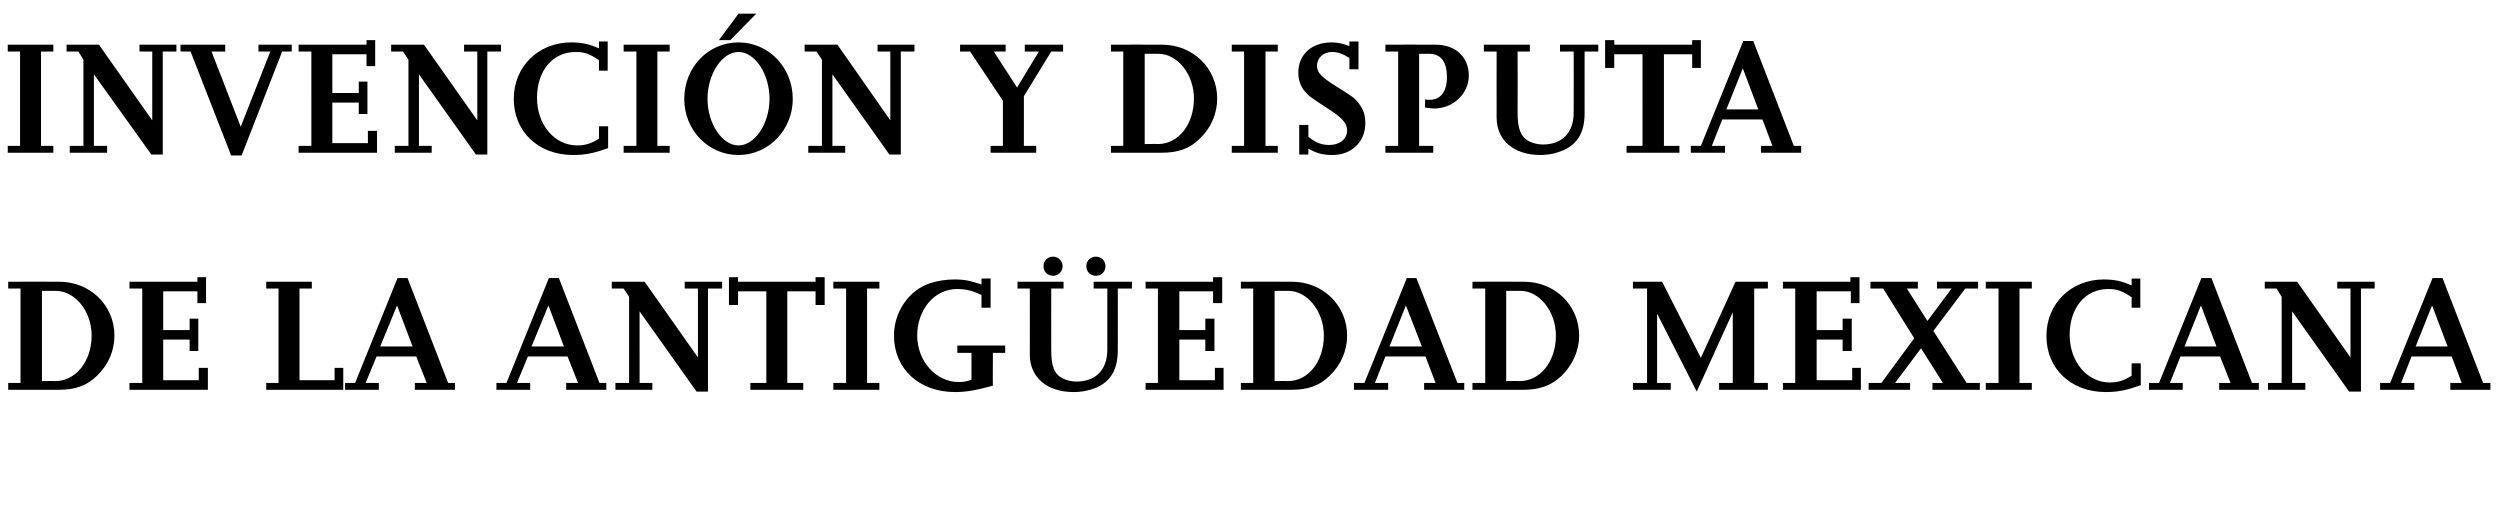 <?xml version="1.0" standalone="no"?><!DOCTYPE svg PUBLIC "-//W3C//DTD SVG 1.1//EN" "http://www.w3.org/Graphics/SVG/1.1/DTD/svg11.dtd"><svg xmlns="http://www.w3.org/2000/svg" version="1.1" width="548.4px" height="111.7px" viewBox="0 -7 548.4 111.7" style="top:-7px"><desc>INVENCIÓN y disputa de la ANTIGÜEDAD MEXICANA</desc><defs/><g id="Polygon15954"><path d="m1.8 78.5V77h2.7V56.3H1.8v-1.5s11.23-.03 11.2 0c6.8 0 12.1 5.2 12.1 11.8c0 3.3-1.3 6.4-3.8 8.8c-2.2 2.2-4.8 3.1-8.3 3.1c0 .03-11.2 0-11.2 0zm7.4-1.9s2.9-.05 2.9 0c4.5 0 8-4.3 8-10c0-5.3-3.6-9.8-7.9-9.8h-3v19.8zm36.4 1.9H28.4V77h2.8V56.3h-2.8v-1.5h14.9v-1h1.9v5.7h-1.9v-2.6h-7.5v8.5h5.8v-2.5h1.9v7.1h-1.9v-2.5h-5.8v8.9h7.8v-2.7h2v4.8zm29.7 0H58.4V77h2.7V56.3h-2.7v-1.5h10v1.5h-2.7v20.1h7.7v-2.7h1.9v4.8zm24.5 0H91V77h2.6l-2.3-5.8h-8.7L80.2 77h2.9v1.5h-7.4V77h2.2l9.3-23h2.2l8.9 23h1.5v1.5zM90.5 69l-3.4-9l-3.7 9h7.1zm42.5 9.5h-8.8V77h2.6l-2.3-5.8h-8.7l-2.4 5.8h2.9v1.5h-7.4V77h2.2l9.3-23h2.2l8.9 23h1.5v1.5zm-9.3-9.5l-3.4-9l-3.7 9h7.1zm31.6 9.9h-2.5l-12.5-17.6V77h2.8v1.5H135V77h3V58.1l-1.2-1.8h-2.6v-1.5h7.2l11.7 16.6V56.3h-2.9v-1.5h8.2v1.5h-3.1v22.6zm20.9-.4h-11.6V77h3.5V56.9h-6.2v3h-2v-6.1h2v1h17v-1h2v6.1h-2v-3h-6.2V77h3.5v1.5zm16.7 0h-10.1V77h2.8V56.3h-2.8v-1.5h10.1v1.5h-2.7V77h2.7v1.5zm24.9-.9c-3.6 1-5.8 1.4-8.3 1.4c-7.9 0-13.4-5.1-13.4-12.4c0-5.2 3.3-10 8-11.5c1.6-.5 3.4-.8 5.3-.8c2.2 0 3.5.3 5.9 1.1c-.02-.02 0-1.3 0-1.3h2v6.4h-2s-.02-2.78 0-2.8c-1.9-.9-3.3-1.3-5.4-1.3c-4.9 0-8.7 4.5-8.7 10.2c0 5.6 4.1 10.2 9.1 10.2c1.1 0 1.6-.1 2.8-.5c.02.04 0-5.9 0-5.9H210v-1.6h10.5v1.6h-2.7s-.04 7.23 0 7.2zm30.5-21.3h-3.1s.03 13.52 0 13.5c0 4.1-1.4 6.6-4.4 8.1c-1.6.7-3.4 1.1-5.3 1.1c-5.8 0-9.6-3.2-9.6-8.2c.03.03 0-14.5 0-14.5h-2.7v-1.5h10.1v1.5h-2.7s-.02 13.41 0 13.4c0 3.6.6 5.3 2.5 6.3c.8.4 1.9.7 3 .7c4.3 0 6.8-2.6 6.8-7c-.01.01 0-13.4 0-13.4h-3v-1.5h8.4v1.5zm-7.9-2.8c-1.2 0-2.1-.9-2.1-2.1c0-1.2.9-2.1 2.1-2.1c1.2 0 2.1.9 2.1 2.1c0 1.2-.9 2.1-2.1 2.1zm-9.4 0c-1.2 0-2.1-.9-2.1-2.1c0-1.2.9-2.1 2.1-2.1c1.1 0 2.1.9 2.1 2.1c0 1.2-1 2.1-2.1 2.1zm37.4 25h-17.1V77h2.7V56.3h-2.7v-1.5h14.8v-1h2v5.7h-2v-2.6h-7.4v8.5h5.7v-2.5h2v7.1h-2v-2.5h-5.7v8.9h7.8v-2.7h1.9v4.8zm3.8 0V77h2.7V56.3h-2.7v-1.5s11.23-.03 11.2 0c6.8 0 12.1 5.2 12.1 11.8c0 3.3-1.3 6.4-3.8 8.8c-2.2 2.2-4.8 3.1-8.3 3.1c-.01.03-11.2 0-11.2 0zm7.4-1.9s2.89-.05 2.9 0c4.5 0 7.9-4.3 7.9-10c0-5.3-3.6-9.8-7.8-9.8h-3v19.8zm41.6 1.9h-8.8V77h2.5l-2.2-5.8h-8.8l-2.3 5.8h2.9v1.5H297V77h2.3l9.3-23h2.1l9 23h1.5v1.5zm-9.3-9.5l-3.5-9l-3.6 9h7.1zm11.1 9.5V77h2.8V56.3H323v-1.5s11.26-.03 11.3 0c6.8 0 12.1 5.2 12.1 11.8c0 3.3-1.4 6.4-3.8 8.8c-2.3 2.2-4.9 3.1-8.4 3.1c.02.03-11.2 0-11.2 0zm7.4-1.9s2.92-.05 2.9 0c4.6 0 8-4.3 8-10c0-5.3-3.6-9.8-7.8-9.8h-3.1v19.8zm57.4 1.9h-10.7V77h3V61.5l-7.9 17.4l-8.7-17.1V77h3v1.5h-8.3V77h3.1V56.3h-3.1v-1.5h6.4l8.5 16.7l7.6-16.7h7.1v1.5h-3V77h3v1.5zm20.4 0h-17.1V77h2.7V56.3h-2.7v-1.5h14.8v-1h2v5.7H406v-2.6h-7.5v8.5h5.7v-2.5h2v7.1h-2v-2.5h-5.7v8.9h7.8v-2.7h1.9v4.8zm26.1 0h-10.4V77h2.3l-4.8-7.6l-5.7 7.6h3.3v1.5h-9.1V77h2.8l7.2-9.8l-6.8-10.9h-2.8v-1.5h10.4v1.5h-2.4l4.5 7.1l5.3-7.1h-3.2v-1.5h9v1.5h-2.8l-7 9.3l7.3 11.4h2.9v1.5zm11.4 0h-10.1V77h2.8V56.3h-2.8v-1.5h10.1v1.5H443V77h2.7v1.5zm23.9-1c-3.1 1.1-5 1.5-7.7 1.5c-7.6 0-13-5.1-13-12.3c0-7.1 5.4-12.4 12.6-12.4c2.4 0 4 .4 6.1 1.3c-.04-.04 0-1.5 0-1.5h1.9v6.4h-1.9s-.04-2.31 0-2.3c-2.1-1.4-3.2-1.8-5.1-1.8c-5.1 0-8.5 4.1-8.5 10.1c0 5.8 3.8 10.4 8.8 10.4c1.8 0 3.1-.4 4.8-1.5c-.04.04 0-2.7 0-2.7h2s-.02 4.79 0 4.8zm25.9 1h-8.7V77h2.5l-2.3-5.8h-8.7L476 77h2.8v1.5h-7.4V77h2.2l9.3-23h2.2l8.9 23h1.5v1.5zm-9.3-9.5l-3.4-9l-3.6 9h7zm31.7 9.9h-2.6l-12.5-17.6V77h2.9v1.5h-8.2V77h3V58.1l-1.1-1.8h-2.6v-1.5h7.1l11.7 16.6V56.3h-2.9v-1.5h8.2v1.5h-3v22.6zm28.4-.4h-8.8V77h2.5l-2.2-5.8H529l-2.3 5.8h2.9v1.5h-7.5V77h2.2l9.3-23h2.2l8.9 23h1.6v1.5zm-9.4-9.5l-3.4-9l-3.6 9h7z" stroke="none" fill="#000"/></g><g id="Polygon15953"><path d="m11.7 26.5h-10V25h2.7V4.3H1.7V2.8h10v1.5H9V25h2.7v1.5zm24 .4h-2.5L20.6 9.3V25h2.9v1.5h-8.2V25h3V6.1l-1.1-1.8h-2.6V2.8h7.1l11.7 16.6V4.3h-2.8V2.8h8.1v1.5h-3v22.6zm17.3.2h-2.3L41.8 4.3h-2.2V2.8h9.8v1.5h-3l6.4 16.5l6.5-16.5h-2.6V2.8h7.3v1.5h-2.1L53 27.1zm29.7-.6H65.5V25h2.8V4.3h-2.8V2.8h14.9v-1h1.9v5.7h-1.9V4.9h-7.5v8.5h5.8v-2.5h1.9v7.1h-1.9v-2.5h-5.8v8.9h7.8v-2.7h2v4.8zm24.2.4h-2.5L91.9 9.3V25h2.8v1.5h-8.1V25h3V6.1l-1.2-1.8h-2.6V2.8h7.2l11.7 16.6V4.3h-2.9V2.8h8.1v1.5h-3v22.6zm26.5-1.4c-3.1 1.1-5 1.5-7.7 1.5c-7.6 0-13-5.1-13-12.3c0-7.1 5.4-12.4 12.6-12.4c2.4 0 4 .4 6.1 1.3c-.04-.04 0-1.5 0-1.5h1.9v6.4h-1.9s-.04-2.31 0-2.3c-2.1-1.4-3.2-1.8-5.1-1.8c-5.1 0-8.5 4.1-8.5 10.1c0 5.8 3.8 10.4 8.8 10.4c1.8 0 3.1-.4 4.8-1.5c-.04.04 0-2.7 0-2.7h2s-.02 4.79 0 4.8zm13.5 1h-10.1V25h2.8V4.3h-2.8V2.8h10.1v1.5h-2.7V25h2.7v1.5zm15.1.5c-6.7 0-11.9-5.5-11.9-12.3c0-6.9 5.2-12.4 11.9-12.4c6.6 0 11.9 5.5 11.9 12.4c0 6.8-5.3 12.3-11.9 12.3zm-1.8-25.2h-2.5L162-4h3.9l-5.7 5.8zm1.8 23.1c3.6 0 6.8-4.8 6.8-10.2c0-5.5-3.2-10.3-6.8-10.3c-3.6 0-6.8 4.8-6.8 10.3c0 5.4 3.2 10.2 6.8 10.2zm35.6 2h-2.5L182.6 9.3V25h2.8v1.5h-8.1V25h3V6.1l-1.2-1.8h-2.6V2.8h7.2l11.6 16.6V4.3h-2.8V2.8h8.1v1.5h-3v22.6zm29.7-.4h-10V25h2.7v-9.9l-7.2-10.8h-2.2V2.8h10v1.5H218l5.1 7.9l4.8-7.9h-3.1V2.8h8.4v1.5h-2.6l-6 9.8V25h2.7v1.5zm16.4 0V25h2.7V4.3h-2.7V2.8s11.21-.03 11.2 0c6.8 0 12.1 5.2 12.1 11.8c0 3.3-1.3 6.4-3.8 8.8c-2.2 2.2-4.8 3.1-8.3 3.1c-.02.03-11.2 0-11.2 0zm7.4-1.9s2.88-.05 2.9 0c4.5 0 7.9-4.3 7.9-10c0-5.3-3.6-9.8-7.8-9.8h-3v19.8zm29.2 1.9h-10.1V25h2.7V4.3h-2.7V2.8h10.1v1.5h-2.7V25h2.7v1.5zm6.7.4h-2v-6.5h2s.03 2.64 0 2.6c1.6 1.3 2.9 1.8 4.6 1.8c2.3 0 3.9-1.3 3.9-3.2c0-1.6-1.1-2.8-4.4-4.9c-3.5-2.3-4-2.6-4.9-3.7c-.9-1-1.4-2.5-1.4-4.1c0-3.9 2.9-6.6 7.3-6.6c1.4 0 2.6.3 3.9.8c.03.03 0-1 0-1h2v6.1h-2s.03-2.48 0-2.5c-1.5-.9-2.5-1.3-3.8-1.3c-1.9 0-3.3 1.3-3.3 3c0 1.5.8 2.4 4.3 4.6c1.6 1 2.7 1.7 3.1 2c.8.5 1.6 1.3 2.2 2.3c.7 1.1 1 2.3 1 3.7c0 4.1-3 7-7.2 7c-2.1 0-3.6-.4-5.3-1.4c.03 0 0 1.3 0 1.3zm27.4-.4h-10.5V25h2.8V4.3h-2.8V2.8s10.95-.03 11 0c4.4 0 7.3 2.7 7.3 6.8c0 3.9-3.4 7.2-7.6 7.2c-.6 0-1-.1-2-.2v-1.8c.5.1.7.1 1 .1c2.4 0 3.8-1.8 3.8-5c0-3.3-1.3-5.1-3.9-5.1c-.01-.01-2.2 0-2.2 0V25h3.1v1.5zm36.2-22.2h-3s-.02 13.52 0 13.5c0 4.1-1.4 6.6-4.5 8.1c-1.6.7-3.3 1.1-5.2 1.1c-5.8 0-9.6-3.2-9.6-8.2c-.02.03 0-14.5 0-14.5h-2.8V2.8h10.1v1.5h-2.7s.03 13.41 0 13.4c0 3.6.7 5.3 2.5 6.3c.9.4 1.9.7 3 .7c4.3 0 6.8-2.6 6.8-7c.04.01 0-13.4 0-13.4h-3V2.8h8.4v1.5zm17.8 22.2h-11.6V25h3.5V4.9h-6.2v3h-2V1.8h2v1h17.1v-1h1.9v6.1h-1.9v-3H365V25h3.4v1.5zm26.7 0h-8.8V25h2.5l-2.2-5.8h-8.8l-2.3 5.8h2.9v1.5h-7.5V25h2.2l9.3-23h2.2l8.9 23h1.6v1.5zm-9.4-9.5l-3.4-9l-3.6 9h7z" stroke="none" fill="#000"/></g></svg>